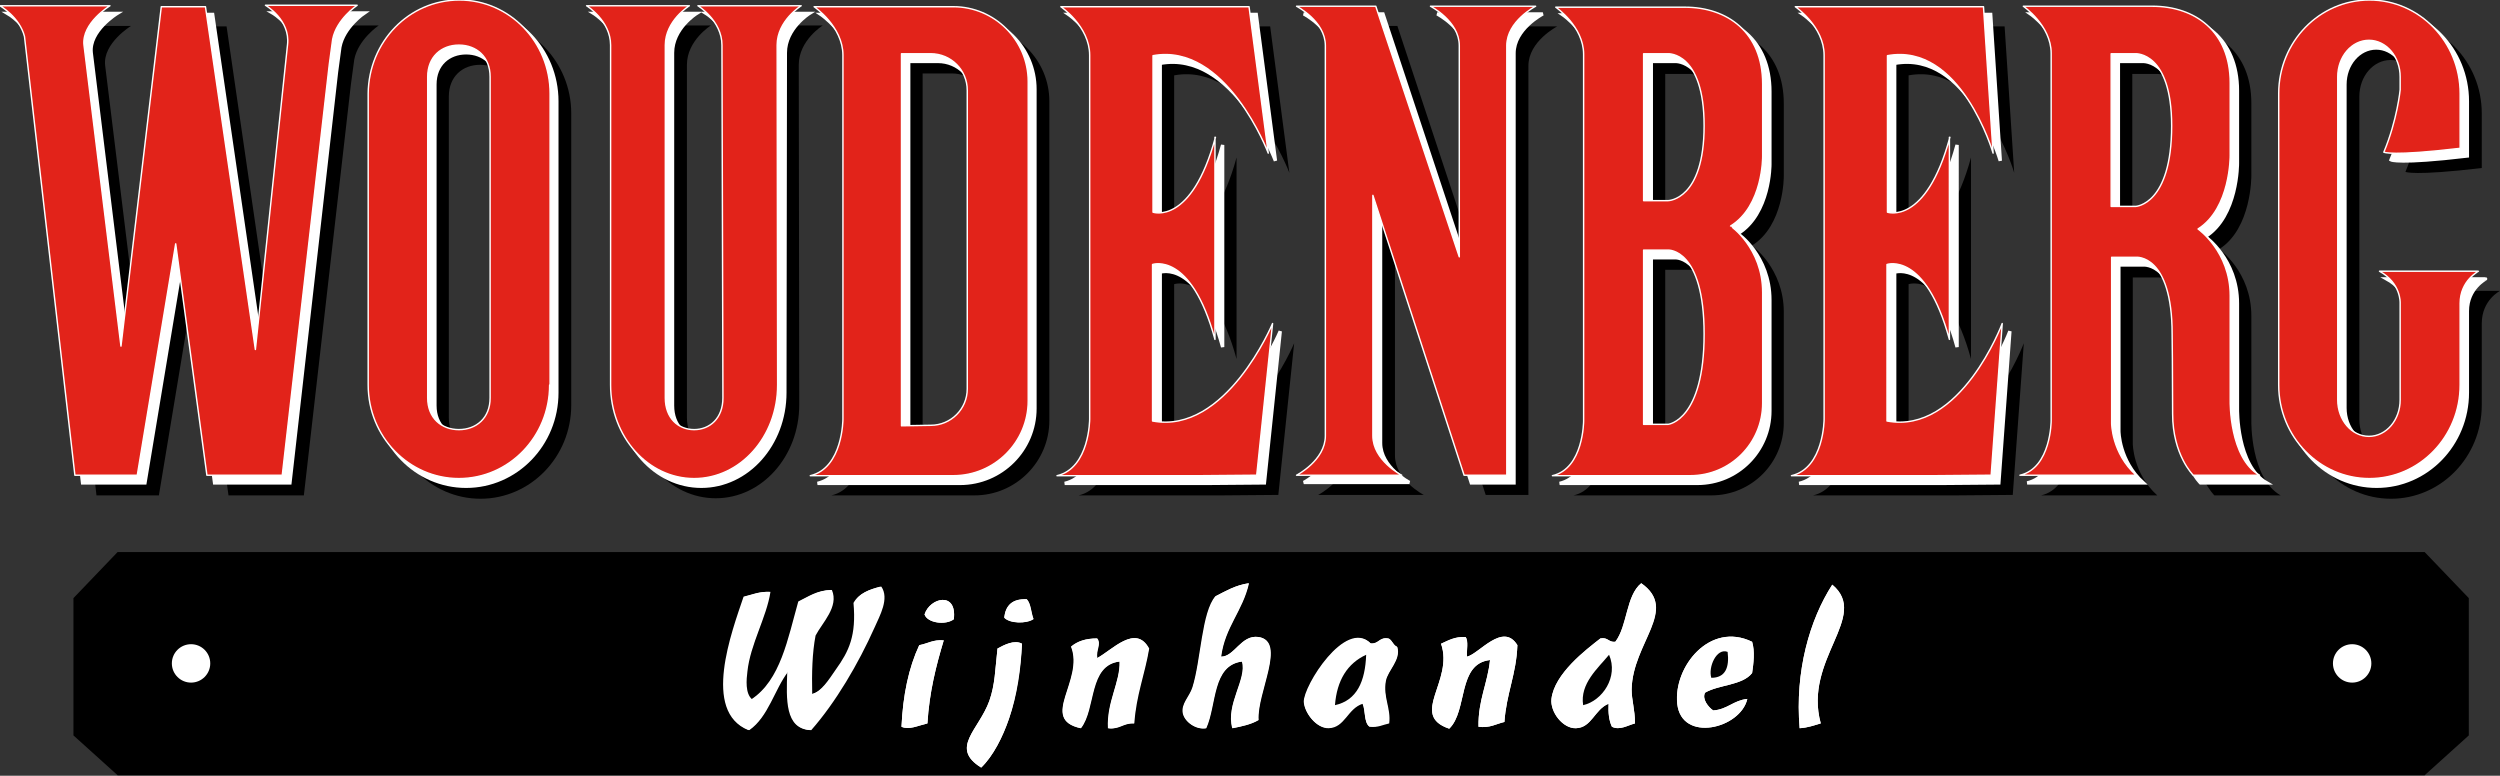 <?xml version="1.0" encoding="utf-8"?>
<!-- Generator: Adobe Illustrator 21.1.0, SVG Export Plug-In . SVG Version: 6.00 Build 0)  -->
<!DOCTYPE svg PUBLIC "-//W3C//DTD SVG 1.1//EN" "http://www.w3.org/Graphics/SVG/1.1/DTD/svg11.dtd">
<svg version="1.1" id="Laag_1" xmlns="http://www.w3.org/2000/svg" xmlns:xlink="http://www.w3.org/1999/xlink" x="0px" y="0px"
	 viewBox="0 0 520.8 161.6" style="enable-background:new 0 0 520.8 161.6;" xml:space="preserve">
<rect x="0" y="0" width="520.8" height="161.6" fill="#333333" stroke="none"/>
<style type="text/css">
	.st0{fill-rule:evenodd;clip-rule:evenodd;}
	.st1{fill-rule:evenodd;clip-rule:evenodd;fill:#FFFFFF;stroke:#FFFFFF;stroke-width:0.7;}
	
		.st2{fill-rule:evenodd;clip-rule:evenodd;fill:#E2231A;stroke:#FFFFFF;stroke-width:0.3;stroke-linecap:round;stroke-linejoin:round;}
	.st3{fill-rule:evenodd;clip-rule:evenodd;fill:#FFFFFF;}
</style>
<g>
	<path class="st0" d="M257.6,32.8c-5,18.4-13,15.6-13,15.6V15.7c15.3-2.8,24,20.3,24,20.3l-4-30.5h-39.1c0,0,6,4.1,6,10.1
		s0,75.8,0,75.8s0,10.2-6.8,11.8l29.8,0l11.8-0.1l3.3-31.6c0,0-9.7,23.2-25,20.3V59.2c0,0,8-2.8,13,15.6V32.8z"/>
	<path class="st0" d="M410.6,32.8c-5,18.4-13,15.6-13,15.6V15.7c15.3-2.8,22,20.3,22,20.3l-2-30.5h-39.1c0,0,6,4.1,6,10.1
		s0,75.8,0,75.8s0,10.2-6.8,11.8l29.8,0l11.8-0.1l2.3-31.6c0,0-8.7,23.2-24,20.3V59.2c0,0,8-2.8,13,15.6V32.8z"/>
	<path class="st0" d="M173.2,103.2c6.8-1.6,6.8-11.8,6.8-11.8s0-69.8,0-75.8s-6-10.1-6-10.1h29c8.6,0,15.6,7,15.6,15.6v66.5
		c0,8.6-7,15.6-15.6,15.6L173.2,103.2z M198.3,92.8c4.2,0,7.6-3.4,7.6-7.6V22.9c0-4.2-3.4-7.6-7.6-7.6h-6.1v77.5L198.3,92.8z"/>
	<path class="st0" d="M371.6,65v23.1c0,8.3-6.7,15.1-15.1,15.1l-28.7,0c6.5-1.5,6.5-11.4,6.5-11.4s0-70.6,0-76.4
		c0-5.8-5.8-9.8-5.8-9.8h26.9c8.8,0,16.2,5.2,16.2,16v15.1c0,0,0.1,10.3-6.7,14.5C365,51.1,371.6,55.9,371.6,65z M359.5,30.4
		c0-15.4-7.5-15-7.5-15h-5.1v30.6l5.1,0C352,45.9,359.5,45.8,359.5,30.4z M359.5,73.7c0-17.9-7.5-17.5-7.5-17.5h-5.1v36.3l5.1,0
		C352,92.5,359.5,91.6,359.5,73.7z"/>
	<path class="st0" d="M425.2,103.2c6.5-1.5,6.5-11.4,6.5-11.4s0-70.7,0-76.5c0-5.8-5.8-9.8-5.8-9.8h26.9c8.8,0,16.2,5.2,16.2,16
		v15.1c0,0,0.1,11-6.7,15.3c0,0,6.7,4.7,6.7,13.9v22c0,0-0.2,11.8,6.1,15.4h-13.8c0,0-4.3-4.2-4.3-12.8c0-8.7-0.1-16.6-0.1-16.6
		c0-16.7-7.5-16-7.5-16h-5.1v34.6c0,0,0,6.2,5.1,10.8L425.2,103.2z M456.8,30.4c0-15.4-7.5-15-7.5-15h-5.1v31.8l5.1,0
		C449.3,47.1,456.8,46.8,456.8,30.4z"/>
	<path class="st0" d="M119,84.4c0,10.8-8.5,19.5-18.9,19.5s-18.9-8.7-18.9-19.5V23.6c0-10.8,8.5-19.5,18.9-19.5S119,12.9,119,23.6
		V84.4z M106.5,20.1c0-4.2-2.9-6.6-6.5-6.6c-3.6,0-6.5,2.4-6.5,6.6V87c0,4.2,2.9,6.6,6.5,6.6c3.6,0,6.5-2.4,6.5-6.6V20.1z"/>
	<path class="st0" d="M517,67.4v17c0,10.8-8.5,19.5-18.9,19.5s-18.9-8.7-18.9-19.5V23.6c0-10.8,8.5-19.5,18.9-19.5
		S517,12.9,517,23.6V35c-14.4,1.7-15.9,0.8-15.9,0.8c2.8-6.7,3.4-13,3.4-13v-2.7c0-4.2-2.9-7.6-6.5-7.6s-6.5,3.4-6.5,7.6v67.3
		c0,4.2,2.9,7.6,6.5,7.6s6.5-3.4,6.5-7.6V67.2c0,0,0.2-4.1-4.3-6.6h20.6C520.8,60.6,517,62.5,517,67.4z"/>
	<path class="st0" d="M280.6,94.9c0,5.1-6,8.2-6,8.2h10.4h1.2h10.4c0,0-6-3.1-6-8.2V44.8l18.9,58.3h8.9V13.7c0-5.1,6-8.2,6-8.2
		h-10.4h-1.2h-10.4c0,0,6,3.1,6,8.2l0,44L291.1,5.4h-6.1h-10.4c0,0,6,3.1,6,8.2V94.9z"/>
	<path class="st0" d="M155.1,87c0,4.2-2.7,6.6-6,6.6c-3.3,0-6-2.4-6-6.6l0-73.5c0-5.1,5-8.2,5-8.2h-10.8h-1.2h-9.4c0,0,5,3.1,5,8.2
		l0,70.8c0,10.8,7.8,19.5,17.4,19.5c9.6,0,17.4-8.7,17.4-19.5l-0.1-70.8c0-5.1,5-8.2,5-8.2h-10.8h-1.3H150c0,0,5,3.1,5,8.2L155.1,87
		z"/>
	<path class="st0" d="M21.9,13.6c-0.5-4.6,5.4-8.2,5.4-8.2H15.7h-1.2h-10c0,0,4.1,2.4,5.1,6.4l10.5,91.4h13l8-48.2l6.5,48.2h15.7
		l9.8-85.6l0.7-5.2c0.8-4.2,5.1-7.1,5.1-7.1H68.7h-1.1h-7.9c0,0,5.2,3,4.6,8.2L57.6,77L47.2,5.5h-9.2l-8.4,70.7L21.9,13.6z"/>
</g>
<g>
	<path class="st1" d="M254.7,30.2c-5,18.4-13,15.6-13,15.6V13.2c15.3-2.8,24,20.3,24,20.3l-4-30.5h-39.1c0,0,6,4.1,6,10.1
		s0,75.8,0,75.8s0,10.2-6.8,11.8l29.8,0l11.8-0.1l3.3-31.6c0,0-9.7,23.2-25,20.3V56.7c0,0,8-2.8,13,15.6V30.2z"/>
	<path class="st1" d="M407.7,30.2c-5,18.4-13,15.6-13,15.6V13.2c15.3-2.8,22,20.3,22,20.3l-2-30.5h-39.1c0,0,6,4.1,6,10.1
		s0,75.8,0,75.8s0,10.2-6.8,11.8l29.8,0l11.8-0.1l2.3-31.6c0,0-8.7,23.2-24,20.3V56.7c0,0,8-2.8,13,15.6V30.2z"/>
	<path class="st1" d="M170.3,100.7c6.8-1.6,6.8-11.8,6.8-11.8s0-69.8,0-75.8S171,3,171,3h29c8.6,0,15.6,7,15.6,15.6v66.5
		c0,8.6-7,15.6-15.6,15.6L170.3,100.7z M195.4,90.2c4.2,0,7.6-3.4,7.6-7.6V20.4c0-4.2-3.4-7.6-7.6-7.6h-6.1v77.5L195.4,90.2z"/>
	<path class="st1" d="M368.7,62.5v23.1c0,8.3-6.7,15.1-15.1,15.1l-28.7,0c6.5-1.5,6.5-11.4,6.5-11.4s0-70.6,0-76.4
		c0-5.8-5.8-9.8-5.8-9.8h26.9c8.8,0,16.2,5.2,16.2,16v15.1c0,0,0.1,10.3-6.7,14.5C362,48.6,368.7,53.3,368.7,62.5z M356.5,27.8
		c0-15.4-7.5-15-7.5-15H344v30.6l5.1,0C349.1,43.4,356.5,43.2,356.5,27.8z M356.5,71.2c0-17.9-7.5-17.5-7.5-17.5H344V90l5.1,0
		C349.1,90,356.5,89.1,356.5,71.2z"/>
	<path class="st1" d="M422.3,100.6c6.5-1.5,6.5-11.4,6.5-11.4s0-70.7,0-76.5c0-5.8-5.8-9.8-5.8-9.8h26.9c8.8,0,16.2,5.2,16.2,16
		v15.1c0,0,0.1,11-6.7,15.3c0,0,6.7,4.7,6.7,13.9v22c0,0-0.2,11.8,6.1,15.4h-13.8c0,0-4.3-4.2-4.3-12.8c0-8.7-0.1-16.6-0.1-16.6
		c0-16.7-7.5-16-7.5-16h-5.1v34.6c0,0,0,6.2,5.1,10.8L422.3,100.6z M453.9,27.8c0-15.4-7.5-15-7.5-15h-5.1v31.8l5.1,0
		C446.4,44.6,453.9,44.3,453.9,27.8z"/>
	<path class="st1" d="M116,81.8c0,10.8-8.5,19.5-18.9,19.5c-10.4,0-18.9-8.7-18.9-19.5V21.1c0-10.8,8.5-19.5,18.9-19.5
		c10.4,0,18.9,8.7,18.9,19.5V81.8z M103.6,17.6c0-4.2-2.9-6.6-6.5-6.6c-3.6,0-6.5,2.4-6.5,6.6v66.9c0,4.2,2.9,6.6,6.5,6.6
		c3.6,0,6.5-2.4,6.5-6.6V17.6z"/>
	<path class="st1" d="M514,64.8v17c0,10.8-8.5,19.5-18.9,19.5s-18.9-8.7-18.9-19.5V21.1c0-10.8,8.5-19.5,18.9-19.5
		S514,10.3,514,21.1v11.4c-14.4,1.7-15.9,0.8-15.9,0.8c2.8-6.7,3.4-13,3.4-13v-2.7c0-4.2-2.9-7.6-6.5-7.6s-6.5,3.4-6.5,7.6V85
		c0,4.2,2.9,7.6,6.5,7.6s6.5-3.4,6.5-7.6V64.7c0,0,0.2-4.1-4.3-6.6h20.6C517.9,58.1,514,60,514,64.8z"/>
	<path class="st1" d="M277.6,92.3c0,5.1-6,8.2-6,8.2H282h1.2h10.4c0,0-6-3.1-6-8.2V42.3l18.9,58.3h8.9V11.1c0-5.1,6-8.2,6-8.2H311
		h-1.2h-10.4c0,0,6,3.1,6,8.2l0,44L288.1,2.9H282h-10.4c0,0,6,3.1,6,8.2V92.3z"/>
	<path class="st1" d="M152.1,84.5c0,4.2-2.7,6.6-6,6.6c-3.3,0-6-2.4-6-6.6l0-73.5c0-5.1,5-8.2,5-8.2h-10.8h-1.2h-9.4
		c0,0,5,3.1,5,8.2l0,70.8c0,10.8,7.8,19.5,17.4,19.5c9.6,0,17.4-8.7,17.4-19.5L163.6,11c0-5.1,5-8.2,5-8.2h-10.8h-1.3h-9.4
		c0,0,5,3.1,5,8.2L152.1,84.5z"/>
	<path class="st1" d="M19,11c-0.5-4.6,5.4-8.2,5.4-8.2H12.8h-1.2h-10c0,0,4.1,2.4,5.1,6.4l10.5,91.4h13l8-48.2l6.5,48.2h15.7
		L70.1,15l0.7-5.2c0.8-4.2,5.1-7.1,5.1-7.1H65.8h-1.1h-7.9c0,0,5.2,3,4.6,8.2l-6.7,63.5L44.3,3h-9.2l-8.4,70.7L19,11z"/>
</g>
<g>
	<path class="st2" d="M253.2,28.6c-5,18.4-13,15.6-13,15.6V11.6c15.3-2.8,24,20.3,24,20.3l-4-30.5H221c0,0,6,4.1,6,10.1
		s0,75.8,0,75.8s0,10.2-6.8,11.8l29.8,0l11.8-0.1l3.3-31.6c0,0-9.7,23.2-25,20.3V55.1c0,0,8-2.8,13,15.6V28.6z"/>
	<path class="st2" d="M406.2,28.6c-5,18.4-13,15.6-13,15.6V11.6c15.3-2.8,22,20.3,22,20.3l-2-30.5H374c0,0,6,4.1,6,10.1
		s0,75.8,0,75.8s0,10.2-6.8,11.8l29.8,0l11.8-0.1l2.3-31.6c0,0-8.7,23.2-24,20.3V55.1c0,0,8-2.8,13,15.6V28.6z"/>
	<path class="st2" d="M168.8,99.1c6.8-1.6,6.8-11.8,6.8-11.8s0-69.8,0-75.8s-6-10.1-6-10.1h29c8.6,0,15.6,7,15.6,15.6v66.5
		c0,8.6-7,15.6-15.6,15.6L168.8,99.1z M193.9,88.6c4.2,0,7.6-3.4,7.6-7.6V18.8c0-4.2-3.4-7.6-7.6-7.6h-6.1v77.5L193.9,88.6z"/>
	<path class="st2" d="M367.2,60.9v23.1c0,8.3-6.7,15.1-15.1,15.1l-28.7,0c6.5-1.5,6.5-11.4,6.5-11.4s0-70.6,0-76.4
		c0-5.8-5.8-9.8-5.8-9.8H351c8.8,0,16.2,5.2,16.2,16v15.1c0,0,0.1,10.3-6.7,14.5C360.5,47,367.2,51.7,367.2,60.9z M355,26.2
		c0-15.4-7.5-15-7.5-15h-5.1v30.6l5.1,0C347.6,41.8,355,41.6,355,26.2z M355,69.6c0-17.9-7.5-17.5-7.5-17.5h-5.1v36.3l5.1,0
		C347.6,88.4,355,87.5,355,69.6z"/>
	<path class="st2" d="M420.8,99c6.5-1.5,6.5-11.4,6.5-11.4s0-70.7,0-76.5c0-5.8-5.8-9.8-5.8-9.8h26.9c8.8,0,16.2,5.2,16.2,16v15.1
		c0,0,0.1,11-6.7,15.3c0,0,6.7,4.7,6.7,13.9v22c0,0-0.2,11.8,6.1,15.4h-13.8c0,0-4.3-4.2-4.3-12.8c0-8.7-0.1-16.6-0.1-16.6
		c0-16.7-7.5-16-7.5-16h-5.1v34.6c0,0,0,6.2,5.1,10.8L420.8,99z M452.4,26.2c0-15.4-7.5-15-7.5-15h-5.1V43l5.1,0
		C444.9,43,452.4,42.7,452.4,26.2z"/>
	<path class="st2" d="M114.5,80.2c0,10.8-8.5,19.5-18.9,19.5c-10.4,0-18.9-8.7-18.9-19.5V19.5C76.8,8.7,85.2,0,95.7,0
		c10.4,0,18.9,8.7,18.9,19.5V80.2z M102.1,16c0-4.2-2.9-6.6-6.5-6.6c-3.6,0-6.5,2.4-6.5,6.6v66.9c0,4.2,2.9,6.6,6.5,6.6
		c3.6,0,6.5-2.4,6.5-6.6V16z"/>
	<path class="st2" d="M512.5,63.2v17c0,10.8-8.5,19.5-18.9,19.5s-18.9-8.7-18.9-19.5V19.5c0-10.8,8.5-19.5,18.9-19.5
		s18.9,8.7,18.9,19.5v11.4c-14.4,1.7-15.9,0.8-15.9,0.8c2.8-6.7,3.4-13,3.4-13v-2.7c0-4.2-2.9-7.6-6.5-7.6s-6.5,3.4-6.5,7.6v67.3
		c0,4.2,2.9,7.6,6.5,7.6s6.5-3.4,6.5-7.6V63.1c0,0,0.2-4.1-4.3-6.6h20.6C516.4,56.5,512.5,58.4,512.5,63.2z"/>
	<path class="st2" d="M276.1,90.8c0,5.1-6,8.2-6,8.2h10.4h1.2H292c0,0-6-3.1-6-8.2V40.7L305,99h8.9V9.5c0-5.1,6-8.2,6-8.2h-10.4
		h-1.2H298c0,0,6,3.1,6,8.2l0,44L286.6,1.3h-6.1h-10.4c0,0,6,3.1,6,8.2V90.8z"/>
	<path class="st2" d="M150.6,82.9c0,4.2-2.7,6.6-6,6.6c-3.3,0-6-2.4-6-6.6l0-73.5c0-5.1,5-8.2,5-8.2h-10.8h-1.2h-9.4
		c0,0,5,3.1,5,8.2l0,70.8c0,10.8,7.8,19.5,17.4,19.5c9.6,0,17.4-8.7,17.4-19.5l-0.1-70.8c0-5.1,5-8.2,5-8.2h-10.8h-1.3h-9.4
		c0,0,5,3.1,5,8.2L150.6,82.9z"/>
	<path class="st2" d="M17.5,9.4c-0.5-4.6,5.4-8.2,5.4-8.2H11.3H10H0c0,0,4.1,2.4,5.1,6.4L15.6,99h13l8-48.2L43.1,99h15.7l9.8-85.6
		l0.7-5.2c0.8-4.2,5.1-7.1,5.1-7.1H64.3h-1.1h-7.9c0,0,5.2,3,4.6,8.2l-6.7,63.5L42.8,1.4h-9.2l-8.4,70.7L17.5,9.4z"/>
</g>
<polygon class="st0" points="24.5,161.5 15.3,153.2 15.3,124.6 24.5,115 505.1,115 514.3,124.6 514.3,153.2 505.1,161.5 "/>
<circle class="st3" cx="39.8" cy="138.2" r="4"/>
<circle class="st3" cx="490" cy="138.2" r="4"/>
<g>
	<path class="st3" d="M253.3,124.2c-2.8,3.3-3,13.3-4.8,19c-0.6,2-2.4,3.4-2,5.4c0.3,1.8,2.7,3.4,4.8,3.1c2.2-4.9,1.2-13.1,7.5-13.9
		c1.1,3.6-3.5,8.9-2,13.9c2-0.4,3.9-0.8,5.4-1.7c-0.4-5.6,5.9-16.4,0-17.3c-3.6-0.5-5,4.1-7.8,4.1c0.8-6.2,4.5-9.5,5.8-15.3
		C257.4,121.9,255.4,123.1,253.3,124.2z M339.9,143.6c0.2-9.7,9.9-16.6,2-22.1c-3.2,2.6-2.9,8.9-5.4,12.2c-1.4,0.2-1.5-1-3.1-0.7
		c-3,2.3-9.6,7.3-10.2,12.6c-0.3,2.8,2.4,6.2,5.1,6.1c3.3-0.1,3.8-3.9,6.8-5.1c-0.1,1.9,0.1,3.5,0.7,4.8c1.6,0.8,3.2-0.3,4.8-0.7
		C340.6,147.8,339.9,145.9,339.9,143.6z M381.7,121.8c-4.7,7.3-7.8,18-6.8,29.9c1.7-0.1,3-0.6,4.4-1
		C375.6,137.3,389.6,128.4,381.7,121.8z M178,125.6c0.6,6.8-0.9,10-3.7,13.9c-1.4,2-3,4.6-5.1,5.1c-0.1-4.4,0-8.6,0.7-12.2
		c1.4-2.7,4.9-6,3.4-9.5c-3,0.1-4.7,1.4-6.8,2.4c-2.3,7.8-3.7,16.4-9.8,20.4c-1.5-1.2-1.2-4.2-1-5.8c0.6-5.7,4-11.3,4.8-16.6
		c-2.2-0.1-3.7,0.6-5.4,1c-2.5,7.4-8.7,23.9,1,27.8c4-2.8,5.2-8.4,8.1-12.2c-0.2,5.9-0.6,11.9,4.8,12.2c5.1-5.8,9.8-13.8,13.2-21.4
		c1.1-2.5,3.1-6,1.4-8.5C181.1,122.8,178.9,123.6,178,125.6z M192.6,128c0.6,1.8,4.4,2.3,6.1,1C199.4,123.1,193.7,124.5,192.6,128z
		 M209.2,128.6c1.1,1.3,4.6,1.4,6.1,0.3c-0.5-1.3-0.5-3.1-1.4-4.1C210.9,124.7,209.5,126.1,209.2,128.6z M316.1,134.4
		c-3-4.9-8,1.8-10.5,2.4c-0.1-1.3,0.3-3.3-0.3-4.1c-2.3-0.1-3.6,0.7-5.1,1.4c2.7,7.8-6.7,14.8,1.7,17.7c3.9-3.7,1.6-13.5,8.5-14.3
		c-0.5,4.9-2.5,8.4-2.4,13.9c2.4,0.3,3.7-0.6,5.4-1C313.8,144.5,315.9,140.4,316.1,134.4z M228.5,137.1c-0.3-1.6,0.9-2.9,0-4.1
		c-2.4,0-4.1,0.6-5.4,1.7c2.8,7-6.7,15.1,2,17c3.2-4.1,1.5-13.2,8.1-13.9c0.2,4.3-2.7,8.4-2.4,13.9c2.4,0.3,3.1-1.2,5.4-1
		c0.3-5.9,2.2-10.3,3.1-15.6C236.6,129.9,231.6,135.5,228.5,137.1z M285.6,134.1c-5.2-5.2-14,8.9-13.9,12.2c0.1,2.3,2.6,5.5,5.1,5.4
		c3.4-0.1,3.9-4.1,7.1-5.1c0.6,1.4,0.2,3.8,1.4,4.8c1.8,0.2,2.7-0.4,4.1-0.7c0.4-3.1-1.3-5.5-0.7-8.8c0.4-2.3,3.2-4.4,2.4-7.1
		c-0.8-0.3-1-1.3-1.7-1.7C287.3,132.6,287.3,134.2,285.6,134.1z M349.4,146.6c0.9,8.2,13.2,5.2,14.6-1c-2.9,0.3-4.2,2.2-7.1,2.4
		c-1-0.7-2.4-2.4-1.7-3.7c2.9-1.7,7.8-1.5,9.8-4.1c0.3-1.9,0.6-4.6,0-6.5C356.2,129.4,348.6,138.9,349.4,146.6z M191.5,134.4
		c-2.2,4.7-3.4,10.4-3.7,17c1.6,0.7,3.3-0.2,5.4-0.7c0.4-6.5,1.8-12,3.4-17.3C194.4,133.2,193.2,134.1,191.5,134.4z M207.8,135.1
		c-0.5,4.4-0.5,7.5-1.7,10.9c-2.2,6.1-8.3,9.8-1.7,13.9c2.5-2.4,4.5-6.4,5.8-10.2c1.7-4.8,2.5-10.5,2.7-15.6
		C211.3,133.2,209.1,134.4,207.8,135.1z"/>
	<path class="st3" d="M260.1,121.5c-1.3,5.8-5,9.1-5.8,15.3c2.8,0.1,4.2-4.6,7.8-4.1c5.9,0.9-0.4,11.7,0,17.3
		c-1.5,0.9-3.4,1.3-5.4,1.7c-1.4-5,3.1-10.3,2-13.9c-6.3,0.8-5.3,9-7.5,13.9c-2,0.4-4.4-1.3-4.8-3.1c-0.4-2,1.4-3.5,2-5.4
		c1.8-5.7,1.9-15.7,4.8-19C255.4,123.1,257.4,121.9,260.1,121.5z"/>
	<path class="st3" d="M340.6,150.7c-1.5,0.4-3.1,1.5-4.8,0.7c-0.6-1.2-0.8-2.8-0.7-4.8c-2.9,1.2-3.5,5-6.8,5.1
		c-2.7,0.1-5.4-3.4-5.1-6.1c0.6-5.2,7.2-10.2,10.2-12.6c1.6-0.3,1.6,0.8,3.1,0.7c2.6-3.3,2.2-9.6,5.4-12.2c7.8,5.5-1.8,12.3-2,22.1
		C339.9,145.9,340.6,147.8,340.6,150.7z M329.7,147c4-0.9,7.4-5.9,5.4-10.5C332.9,139.2,329.1,142.4,329.7,147z"/>
	<path class="st3" d="M379.3,150.7c-1.4,0.4-2.7,0.9-4.4,1c-1-11.9,2.1-22.6,6.8-29.9C389.6,128.4,375.6,137.3,379.3,150.7z"/>
	<path class="st3" d="M183.4,122.2c1.7,2.5-0.2,6-1.4,8.5c-3.4,7.5-8.2,15.6-13.2,21.4c-5.3-0.3-5-6.4-4.8-12.2
		c-2.9,3.8-4.1,9.5-8.1,12.2c-9.7-3.9-3.5-20.4-1-27.8c1.7-0.4,3.2-1.1,5.4-1c-0.8,5.4-4.1,11-4.8,16.6c-0.2,1.6-0.5,4.6,1,5.8
		c6.1-4,7.6-12.6,9.8-20.4c2.1-1,3.8-2.3,6.8-2.4c1.5,3.5-2,6.8-3.4,9.5c-0.7,3.6-0.8,7.8-0.7,12.2c2.1-0.4,3.7-3.1,5.1-5.1
		c2.8-3.9,4.3-7.1,3.7-13.9C178.9,123.6,181.1,122.8,183.4,122.2z"/>
	<path class="st3" d="M198.7,129c-1.7,1.3-5.5,0.8-6.1-1C193.7,124.5,199.4,123.1,198.7,129z"/>
	<path class="st3" d="M213.9,124.9c0.9,0.9,0.8,2.8,1.4,4.1c-1.5,1-5,0.9-6.1-0.3C209.5,126.1,210.9,124.7,213.9,124.9z"/>
	<path class="st3" d="M313.4,150.4c-1.8,0.4-3,1.3-5.4,1c-0.1-5.6,1.9-9,2.4-13.9c-6.8,0.7-4.6,10.5-8.5,14.3
		c-8.4-2.8,1-9.9-1.7-17.7c1.5-0.6,2.8-1.5,5.1-1.4c0.7,0.8,0.2,2.7,0.3,4.1c2.5-0.5,7.5-7.3,10.5-2.4
		C315.9,140.4,313.8,144.5,313.4,150.4z"/>
	<path class="st3" d="M239.4,135.1c-0.9,5.4-2.7,9.7-3.1,15.6c-2.3-0.1-3,1.3-5.4,1c-0.3-5.5,2.5-9.7,2.4-13.9
		c-6.6,0.8-4.9,9.8-8.1,13.9c-8.8-1.9,0.8-9.9-2-17c1.3-1.1,3-1.7,5.4-1.7c0.9,1.2-0.3,2.4,0,4.1
		C231.6,135.5,236.6,129.9,239.4,135.1z"/>
	<path class="st3" d="M289.3,133c0.7,0.4,0.9,1.4,1.7,1.7c0.8,2.8-1.9,4.9-2.4,7.1c-0.6,3.4,1,5.7,0.7,8.8c-1.4,0.2-2.3,0.9-4.1,0.7
		c-1.1-0.9-0.7-3.3-1.4-4.8c-3.3,1-3.7,5-7.1,5.1c-2.5,0.1-5-3.2-5.1-5.4c-0.1-3.3,8.7-17.4,13.9-12.2
		C287.3,134.2,287.3,132.6,289.3,133z M278.1,147c4.6-1.1,6.3-5.1,6.5-10.5C280.7,138.2,278.5,141.7,278.1,147z"/>
	<path class="st3" d="M365,133.7c0.6,1.9,0.3,4.5,0,6.5c-2,2.6-6.9,2.4-9.8,4.1c-0.7,1.3,0.7,3.1,1.7,3.7c3-0.2,4.2-2.1,7.1-2.4
		c-1.4,6.2-13.7,9.2-14.6,1C348.6,138.9,356.2,129.4,365,133.7z M356.5,141.2c2.9,0,3.8-2.1,3.4-5.4
		C357.6,134.9,355.8,139,356.5,141.2z"/>
	<path class="st3" d="M196.6,133.4c-1.6,5.3-3,10.8-3.4,17.3c-2.1,0.5-3.8,1.4-5.4,0.7c0.3-6.6,1.5-12.3,3.7-17
		C193.2,134.1,194.4,133.2,196.6,133.4z"/>
	<path class="st3" d="M212.9,134.1c-0.3,5.1-1.1,10.8-2.7,15.6c-1.3,3.8-3.3,7.8-5.8,10.2c-6.6-4.1-0.5-7.8,1.7-13.9
		c1.2-3.4,1.2-6.4,1.7-10.9C209.1,134.4,211.3,133.2,212.9,134.1z"/>
	<path class="st0" d="M359.9,135.8c0.4,3.3-0.5,5.4-3.4,5.4C355.8,139,357.6,134.9,359.9,135.8z"/>
	<path class="st0" d="M284.6,136.4c-0.2,5.5-1.9,9.5-6.5,10.5C278.5,141.7,280.7,138.2,284.6,136.4z"/>
	<path class="st0" d="M335.2,136.4c2,4.6-1.4,9.6-5.4,10.5C329.1,142.4,332.9,139.2,335.2,136.4z"/>
</g>
</svg>
